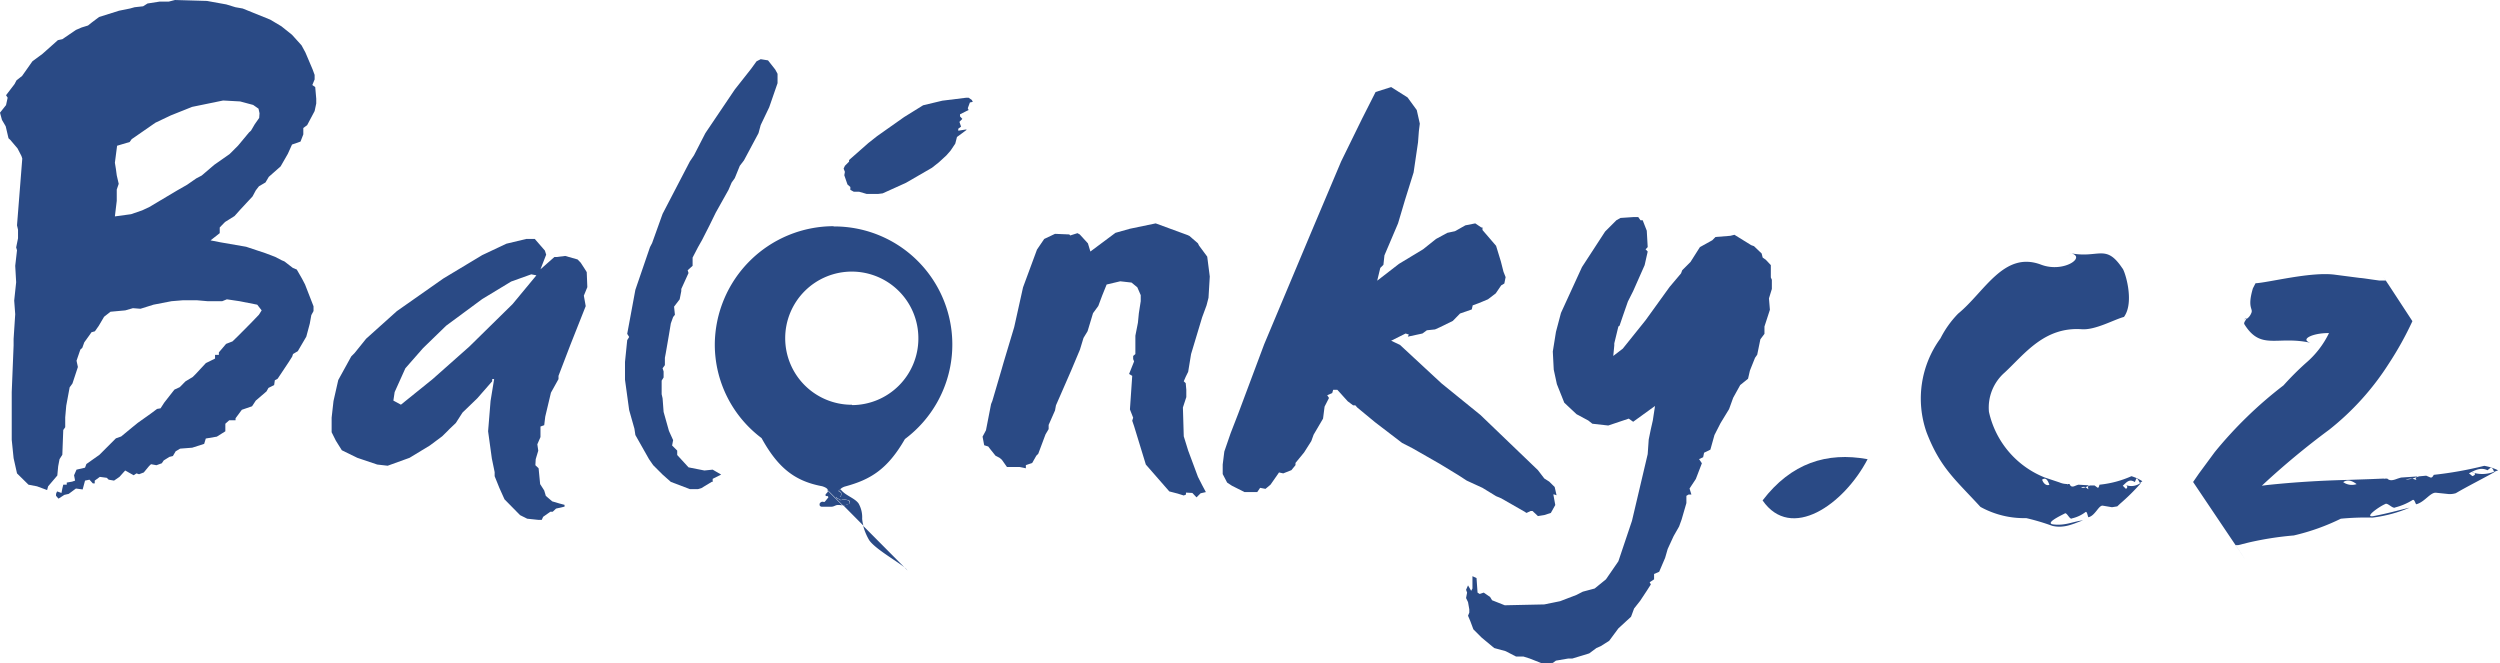 <svg xmlns="http://www.w3.org/2000/svg" viewBox="0 0 294 78"><title>logo-balonky</title><path d="M219.63,54c-2.8,5.36-9,9.69-12.35,4.85C210.64,54.46,214.83,53.12,219.63,54Z" fill="#2a4a85"/><path d="M250.66,56a12.24,12.24,0,0,1-3.76,1c-.06.2-.09.42-.24.34l-.34-.25h-.54l-.19.08h0c-.09.1,0,.24,0,.37l-.32-.24a1,1,0,0,1-.53.06.56.56,0,0,1,.53-.06l.29-.14.08-.09L244.41,57l-.26.09c-.29.13-.6.27-.77-.17h-.22V57l-.08-.08a2.33,2.33,0,0,1-.89-.19l-1.71-.57a10.81,10.81,0,0,1-6.58-7.73,5.47,5.47,0,0,1,1.85-4.62c2.34-2.17,4.66-5.41,9.09-5.09,1.6.1,3.77-1.14,4.94-1.45,1.3-1.79.06-5.54-.19-5.72-2-3-2.81-1.06-6.28-1.81,2.3.34-.55,2.43-3.29,1.38-4.38-1.65-6.63,3.22-9.74,5.76a11.72,11.72,0,0,0-2.08,2.91,12,12,0,0,0-1.63,11.07c1.6,4.14,3.33,5.49,6.33,8.75a10.58,10.58,0,0,0,5.39,1.32,26.9,26.9,0,0,1,3.06.91c1.43.34,2.55-.28,3.62-.65-1.21.14-2.06.65-3.51.48-1-.14.81-1,1.35-1.28.24-.21.6.79.86.57a4.11,4.11,0,0,0,1.57-.73c.23-.21.28.7.39.59.8-.21,1.19-1.46,1.68-1.35l1.06.18.62-.1.34-.32a24.42,24.42,0,0,0,2.4-2.37v-.07a1.8,1.8,0,0,1-1.83.21c.3.08.36.35.11.49l-.37-.37c.42-.36.73-.87,1.42-.43,0,0,.12-.28.17-.42.19,0,.3.32.43.53l.28-.21A5.15,5.15,0,0,0,250.66,56Zm-10.5.4c.46-.31.66.11.85.61-.32.14-.68-.1-.85-.58Zm50.59-.87c.41.11.41.33,0,.46l-.4-.33c.7-.35,1.36-.75,2.18-.36l.37-.3c.26,0,.31.3.41.49l.47-.18a6.1,6.1,0,0,0-1.63-.53,44.1,44.1,0,0,1-5.93,1.06c-.12.17-.19.37-.41.31l-.49-.21-.84.08-.29.1h0c-.15.11-.09.23,0,.33l-.49-.16-.79.14a1.45,1.45,0,0,1,.79-.14l.46-.17.13-.09-1.93.13-.39.12c-.45.17-.9.33-1.23,0h-.35l.08.06-.14-.06-1.46.06-2.91.1c-3.18.08-6.23.27-9.35.6l-.62.08a90.52,90.52,0,0,1,7.93-6.59,31.38,31.38,0,0,0,7-7.76,38.78,38.78,0,0,0,2.78-5c-6.25-9.56-1.74-2.65-3.14-4.78h-.76l-.79-.11c-.51-.07-1.1-.17-1.53-.2l-2.85-.37c-2.81-.4-7.87.93-9.38,1l-.31.6c-.73,2.48.14,2.33-.23,3a1.38,1.38,0,0,1-.58.64c0,.09-.26.32-.21.55,1.95,3.18,3.85,1.34,7.78,2.21-1.27-.4.27-1.16,2.19-1.14a10.79,10.79,0,0,1-2.73,3.53,34.09,34.09,0,0,0-2.62,2.62,48.47,48.47,0,0,0-8.09,7.85l-1.85,2.51-.69,1c-1.09-1.61,9.45,14.06,5,7.43h.29l1.2-.3a37.43,37.43,0,0,1,5.35-.84A25.7,25.7,0,0,0,275.28,61a31,31,0,0,1,3.73-.13,16,16,0,0,0,4.36-1.17c-1.51.36-2.59.68-4.28,1-1.12.17.68-1.11,1.4-1.42.29-.22.9.61,1.2.39a7.22,7.22,0,0,0,2-.85c.29-.22.36.58.51.47,1-.3,1.64-1.45,2.32-1.34l1.44.15a2.37,2.37,0,0,0,.84-.1l.52-.3c1.27-.71,2.71-1.45,4-2.16v-.07a3.78,3.78,0,0,1-2.57.09ZM275.56,56.7c.56-.39,1.1-.12,1.58.23A1.75,1.75,0,0,1,275.56,56.7ZM263.9,37.55a.92.92,0,0,0,.34-.12S264.2,37.39,263.9,37.55Z" fill="#2a4a85"/><path d="M100.19,32A7.83,7.83,0,1,0,108,39.81,7.83,7.83,0,0,0,100.19,32Z" fill="none"/><polygon points="29.85 12.46 28.32 12.05 26.28 11.94 22.63 12.69 20.13 13.65 18.32 14.51 15.52 16.45 15.29 16.78 13.81 17.22 13.55 19.17 13.67 19.9 13.77 20.65 14 21.62 13.77 22.29 13.73 23.63 13.51 25.45 15.41 25.19 16.71 24.74 17.57 24.34 20.8 22.41 22 21.73 23.08 20.98 23.71 20.65 25.2 19.38 27.05 18.09 28.02 17.12 29.29 15.59 29.52 15.37 29.96 14.62 30.48 13.88 30.6 13.44 30.48 12.9 29.85 12.46" fill="none"/><path d="M36.73,10,37,9.34V8.81l-.23-.63-.85-2-.46-.85L34.34,4.09l-1.25-1-1.31-.78L28.54,1,27.69.85,26.61.52,24.34.11,20.58,0l-.74.19H18.76L17.35.41l-.52.33-1,.11L15.29,1,14,1.26,11.65,2l-.85.64L10.35,3l-.75.23-.67.29L7.33,4.61l-.52.11L5,6.33l-1.19.88L2.6,8.93l-.66.52-.23.44-1,1.31.19.29-.19.87L0,13.25l.23.85.44.75L1,16.26l.21.19.85,1,.46.89.1.31L2,26.5l.12.52v1l-.22,1.08.1.33-.21,1.83.11,1.93-.23,2.16.12,1.6-.19,2.91v.77l-.22,5.48v5.61l.22,2.16L2,55.67,3.35,57l1,.19,1.19.44.12-.44,1.08-1.27.1-1.08L7,54l.33-.52.11-2.91.23-.33V49.08l.12-1.37.4-2.16.33-.45.64-1.94L9,42.42l.45-1.31.23-.21.23-.64.62-.86.23-.33.4-.11.45-.64.63-1.07.75-.59,1.74-.16.9-.26.89.07,1.53-.48,2.12-.41,1.34-.11h1.64l1.26.11h1.72l.55-.22,1.49.22,2.08.41.52.67-.33.52L29.4,38.1,28,39.51l-.66.64-.75.29-.85,1v.29h-.45v.44l-1.08.53L23,44l-.33.33-.86.52-.67.68-.63.29-1.19,1.52-.44.68-.41.07-.75.56-1.52,1.08-.64.52-1.31,1.08-.62.22-1.94,1.94-1.53,1.08L10,55,9,55.23l-.29.66.12.63-.35.12-.63.11V57L7.44,57l-.11.45-.1.52-.52-.18-.12.29v.23l.29.33.68-.44.52-.12.85-.63.79.11L10,56.52l.52-.11.4.44h.22v-.33l.6-.44.82.11.22.22.63.11.64-.44.67-.75,1,.56.33-.22.3.1.56-.21.62-.75.23-.22.64.12.63-.23.22-.33.67-.42.41-.1.33-.56.52-.31,1.42-.11,1.41-.45.19-.63,1.3-.22,1-.63v-.89l.46-.41h.74v-.23l.74-1,1.2-.41.44-.67,1.26-1.08.23-.41.67-.34.08-.56.33-.18,1.29-1.94.42-.66.1-.31.56-.33,1-1.71.41-1.53.18-1,.26-.48v-.56l-1-2.57-.35-.67-.62-1.08-.46-.19-1-.77-.29-.12-.79-.41-1.16-.44-2.26-.75-3-.52-1.18-.23,1.08-.85v-.67l.62-.64,1.12-.7.67-.75,1.45-1.56.38-.71.37-.48.77-.45.39-.66L33,19.57l.85-1.48L34.34,17l1-.35.33-.85v-.75l.45-.33L37,13.06l.19-.89v-.56l-.12-1.37Zm-6.25,3.87-.52.74-.44.75-.23.21L28,17.12l-1,1L25.2,19.38l-1.49,1.27-.63.33L22,21.73l-1.19.68-3.24,1.93-.85.4-1.31.45-1.9.26.22-1.83,0-1.33.23-.67-.23-1-.1-.75-.12-.73.26-2,1.48-.44.23-.33,2.8-1.94,1.81-.86,2.5-1,3.65-.75,2,.11,1.53.41.63.44.12.54Z" fill="#2a4a85"/><path d="M69,32l-.23-.37-.48-.74-.37-.38-1.45-.41-1,.12H65.2l-1.64,1.45.67-1.72-.15-.48-1.19-1.37h-1l-2.34.56L56.71,30l-4.57,2.75-5.47,3.84-3.61,3.24-1.37,1.7-.38.38-1.53,2.78-.56,2.47L39,49.12,39,50.83l.5,1,.7,1.12,1.82.89,2.34.79,1.23.14,2.57-.93,2.39-1.45L52,51.31l.6-.59.25-.26.75-.71.79-1.23,1.74-1.68,1.75-2v-.26h.23l-.42,2.57-.29,3.57.44,3.2.33,1.6V56l.56,1.39.6,1.33,1.83,1.86L62,61l1.34.14h.37l.16-.36.85-.6H65l.39-.37,1-.23v-.21l-.6-.16-.85-.25-.75-.64L64,57.68l-.48-.75-.18-1.86-.38-.36L63,54l.3-1-.11-.75.37-.85V50.16L64,50,64.12,49l.67-2.82.89-1.6V44.2l1.41-3.68L68.88,36l-.22-1.23.41-1Zm-8.72,3.76-5.09,5-4.32,3.83-3.72,3-.89-.48.15-1,1.26-2.8,2.08-2.37,2.72-2.64,4.24-3.13,3.4-2.06,2.37-.85.6.12Z" fill="#2a4a85"/><polygon points="83.81 55.23 82.84 55.33 80.97 54.96 79.64 53.51 79.64 52.99 79.04 52.39 79.16 51.76 78.67 50.68 78.04 48.44 77.92 46.84 77.81 46.36 77.81 44.76 78.04 44.39 78.04 43.68 77.92 43.31 78.19 42.94 78.19 42.08 78.29 41.56 78.67 39.36 78.89 38.03 79.16 37.28 79.37 37.02 79.27 36.06 79.93 35.2 80.12 34.23 80.12 33.98 80.97 32.11 80.87 31.78 81.45 31.26 81.45 30.29 82.09 29.06 82.57 28.21 83.44 26.5 84.17 25.01 85.67 22.33 86.04 21.47 86.41 20.95 87 19.5 87.49 18.86 89.2 15.66 89.46 14.7 90.46 12.61 91.44 9.78 91.44 8.68 91.17 8.18 90.32 7.1 89.46 6.96 88.97 7.21 88.34 8.08 86.41 10.53 82.95 15.66 81.61 18.27 81.13 18.98 77.92 25.15 76.69 28.58 76.44 29.06 74.72 34.08 73.76 39.26 73.99 39.63 73.76 40 73.5 42.56 73.5 44.66 73.99 48.23 74.61 50.42 74.72 51.16 76.32 53.99 76.81 54.7 77.92 55.81 78.89 56.67 81.13 57.52 82.09 57.52 82.47 57.41 83.69 56.67 83.81 56.67 83.81 56.31 84.81 55.81 84.17 55.44 83.81 55.23" fill="#2a4a85"/><polygon points="113.91 11.49 113.65 11.49 110.82 11.84 108.56 12.38 106.32 13.77 103.16 16 102.12 16.82 99.85 18.82 99.85 19.01 99.36 19.5 99.21 19.83 99.36 20.21 99.29 20.61 99.66 21.69 100 21.99 100 22.33 100.41 22.55 101.04 22.55 101.93 22.81 103.24 22.81 103.8 22.74 106.54 21.5 109.6 19.73 110.41 19.09 111.3 18.27 111.79 17.71 112.34 16.89 112.54 16.11 113.65 15.29 113.65 15.22 112.69 15.37 112.69 15.14 113.02 14.89 112.83 14.33 113.17 13.98 112.9 13.69 112.9 13.44 113.58 13.1 113.91 12.94 113.81 12.73 114.06 12.05 114.4 11.98 114.29 11.76 113.91 11.49" fill="#2a4a85"/><polygon points="141 28.87 140.88 28.62 139.88 27.75 139.67 27.65 135.91 26.27 132.88 26.9 131.18 27.38 130.32 28.02 128.23 29.58 127.94 28.62 126.98 27.57 126.71 27.42 125.86 27.69 125.75 27.57 124.07 27.5 122.8 28.1 121.95 29.35 120.31 33.79 119.27 38.47 118.03 42.6 117.78 43.47 116.7 47.15 116.55 47.52 115.95 50.6 115.55 51.35 115.74 52.36 116.22 52.51 116.47 52.84 117.07 53.59 117.55 53.84 117.82 54.07 118.42 54.92 119.9 54.92 120.64 55.07 120.64 54.7 121.39 54.44 121.87 53.59 122.1 53.36 122.95 51.09 123.32 50.46 123.32 49.97 124.07 48.27 124.18 47.67 124.67 46.55 125.94 43.64 127 41.12 127.42 39.74 127.9 38.95 128.54 36.83 129.16 35.98 129.62 34.75 130.14 33.46 131.74 33.08 133.07 33.23 133.75 33.79 134.15 34.71 134.15 35.42 133.93 36.83 133.82 37.95 133.52 39.48 133.52 41.64 133.26 41.86 133.26 42.23 133.37 42.5 132.78 43.98 133.15 44.2 132.88 48.15 133.26 49.12 133.15 49.48 133.37 50.12 134.75 54.63 137.51 57.79 138.51 58.05 139.21 58.27 139.47 58.16 139.47 57.93 140.22 57.97 140.71 58.49 141.19 58.01 141.81 57.87 141.41 57.12 140.88 56.08 139.73 52.99 139.21 51.31 139.11 47.92 139.51 46.7 139.51 45.84 139.44 45.06 139.21 44.84 139.44 44.31 139.73 43.72 140.07 41.64 140.63 39.78 141.37 37.32 141.89 35.91 142.12 35.02 142.27 32.52 141.97 30.18 141 28.87" fill="#2a4a85"/><polygon points="174.34 57.37 175.94 58.35 176.54 58.6 179.14 60.09 179.52 60.32 180.01 60.09 180.22 60.09 180.86 60.69 181.61 60.57 182.38 60.32 182.9 59.39 182.69 58.24 182.69 58.12 183.05 58.24 182.83 57.27 182.19 56.64 181.61 56.27 180.86 55.29 174.09 48.79 169.54 45.1 168.21 43.87 164.64 40.56 163.6 40.07 165.3 39.22 165.68 39.34 165.56 39.59 167.28 39.22 167.8 38.84 168.76 38.74 169.36 38.47 170.85 37.74 171.7 36.87 173.08 36.39 173.19 35.91 173.9 35.65 174.98 35.2 175.9 34.5 176.54 33.56 176.91 33.34 177.06 32.59 176.81 31.96 176.5 30.74 175.94 28.91 174.34 27.05 174.34 26.75 174.2 26.75 173.49 26.27 172.33 26.5 171.1 27.19 170.21 27.38 168.88 28.1 167.35 29.32 164.52 31.03 161.96 33.01 162.32 31.51 162.69 31.14 162.81 30.03 164.41 26.27 165.23 23.51 166.24 20.28 166.76 16.74 166.86 15.41 166.97 14.54 166.61 12.94 165.53 11.46 163.6 10.24 161.77 10.82 160.17 13.98 157.72 18.98 154.25 27.19 148.67 40.48 145.62 48.63 144.72 50.95 143.98 53.1 143.79 54.63 143.79 55.75 144.31 56.75 144.87 57.12 146.36 57.87 147.85 57.87 148.19 57.37 148.82 57.49 149.41 57 150.27 55.77 150.41 55.56 150.91 55.67 151.87 55.29 152.35 54.7 152.35 54.44 153.36 53.21 154.21 51.87 154.48 51.12 155.59 49.23 155.77 47.82 156.29 46.8 156.08 46.48 156.67 46.22 156.78 45.84 157.27 45.84 158.49 47.19 159.13 47.67 159.39 47.67 159.61 47.92 161.69 49.64 164.89 52.09 166.12 52.72 169.32 54.55 171.52 55.89 172.49 56.52 174.34 57.37" fill="#2a4a85"/><polygon points="208.37 32.9 208.25 32.63 208.25 31.18 207.66 30.55 207.29 30.29 207.17 29.81 206.27 28.95 205.94 28.83 203.97 27.61 203.49 27.73 201.74 27.87 201.37 28.25 199.91 29.06 198.8 30.81 197.83 31.78 197.69 32.15 196.34 33.75 193.52 37.66 190.84 41 189.72 41.86 189.84 40.63 189.84 40.38 190.32 38.4 190.46 38.3 190.84 37.18 191.44 35.46 192.06 34.23 193.41 31.18 193.77 29.58 193.52 29.32 193.77 29.06 193.66 27.13 193.18 25.9 192.92 25.9 192.66 25.53 192.06 25.53 190.57 25.63 190.09 25.9 188.76 27.23 186.04 31.41 183.57 36.8 182.98 39.03 182.61 41.34 182.72 43.47 183.09 45.18 183.96 47.36 185.4 48.71 186.78 49.45 187.26 49.83 189.13 50.04 191.54 49.23 192.06 49.6 194.63 47.74 194.37 49.45 194.14 50.46 193.89 51.68 193.77 53.4 191.92 61.25 190.32 66.01 188.86 68.13 187.53 69.21 186.14 69.58 185.4 69.96 183.47 70.7 181.61 71.08 176.96 71.18 175.47 70.59 175.24 70.21 174.49 69.69 174.01 69.85 173.76 69.69 173.64 67.98 173.16 67.76 173.16 69.21 173.01 69.48 172.64 68.84 172.41 69.36 172.53 69.69 172.41 70.33 172.64 70.81 172.79 71.66 172.79 72.04 172.64 72.41 172.91 73.05 173.27 74.01 174.24 74.98 175.72 76.21 177.07 76.58 178.29 77.21 179.16 77.21 179.89 77.44 181.31 78 182.61 77.96 182.98 77.69 184.44 77.44 184.92 77.44 186.89 76.84 187.74 76.21 188.26 75.98 189.24 75.36 190.32 73.9 191.81 72.53 192.17 71.56 192.88 70.66 193.66 69.48 194.14 68.73 194 68.47 194.52 68.13 194.52 67.5 195.12 67.24 195.82 65.6 196.12 64.56 196.82 63.04 197.46 61.92 197.76 61.09 198.32 59.16 198.32 58.31 198.57 58.16 198.91 58.16 198.69 57.45 199.43 56.33 200.14 54.48 199.81 53.99 200.29 53.77 200.4 53.24 201.14 52.88 201.62 51.16 202.34 49.75 203.34 48.11 203.82 46.78 204.65 45.28 205.57 44.54 205.79 43.58 206.39 42.08 206.65 41.71 207.02 39.9 207.5 39.26 207.5 38.4 208.14 36.43 208.03 35.09 208.37 33.98 208.37 32.9" fill="#2a4a85"/><path d="M98.69,57.78c.08.06.19,0,.24.18a.71.71,0,0,1,0,.28c-.05.06,0,.17-.17.19l-.38,0c-.14.12.29.23.44.34s.22-.1.35-.07l.61.12c.13.06.26.16.09.41a3.58,3.58,0,0,1-.63.2l-.07,0,2.37,2.39a3.87,3.87,0,0,1-.15-.82,3.27,3.27,0,0,0-.42-1.79c-.47-.66-1.57-.93-2.1-1.65h-.11C98.66,57.68,98.64,57.76,98.69,57.78Z" fill="#2a4a85"/><path d="M106.36,66.72l.36.37A1.68,1.68,0,0,0,106.36,66.72Z" fill="#2a4a85"/><path d="M97.34,57.64l0,0a.08.08,0,0,1,0,0Z" fill="#2a4a85"/><path d="M106.36,66.72l-4.85-4.88a6.86,6.86,0,0,0,.68,1.64C102.81,64.47,105.38,65.93,106.36,66.72Z" fill="#2a4a85"/><path d="M98.06,26.6a14,14,0,0,0-14,13.92,13.76,13.76,0,0,0,5.5,11c1.93,3.5,3.91,5.06,7.12,5.66.29.09.62.23.68.45l1.36,0a1.36,1.36,0,0,1,.7-.43c2.94-.8,4.95-2,7-5.57a13.88,13.88,0,0,0-8.41-25Zm2.13,21A7.83,7.83,0,1,1,108,39.81,7.83,7.83,0,0,1,100.19,47.64Z" fill="#2a4a85"/><path d="M97.36,57.83l-.22.25a.17.17,0,0,0,0,.26c.09,0,.26-.05.27.16L97,59c-.07.07-.18,0-.27,0a.4.4,0,0,0-.34.23.69.69,0,0,0,0,.2.29.29,0,0,0,.23.16l1.15,0c.29,0,.47-.18.71-.2a2.17,2.17,0,0,1,.59.05l-1.76-1.77A.44.44,0,0,1,97.36,57.83Z" fill="#2a4a85"/><path d="M97.38,57.68l1.76,1.77.07,0a3.58,3.58,0,0,0,.63-.2c.17-.25,0-.35-.09-.41l-.61-.12c-.13,0-.22.18-.35.07s-.58-.22-.44-.34l.38,0c.13,0,.12-.13.17-.19a.71.71,0,0,0,0-.28c-.05-.13-.16-.12-.24-.18s0-.1,0-.19l-1.36,0A.08.08,0,0,0,97.38,57.68Z" fill="#2a4a85"/></svg>